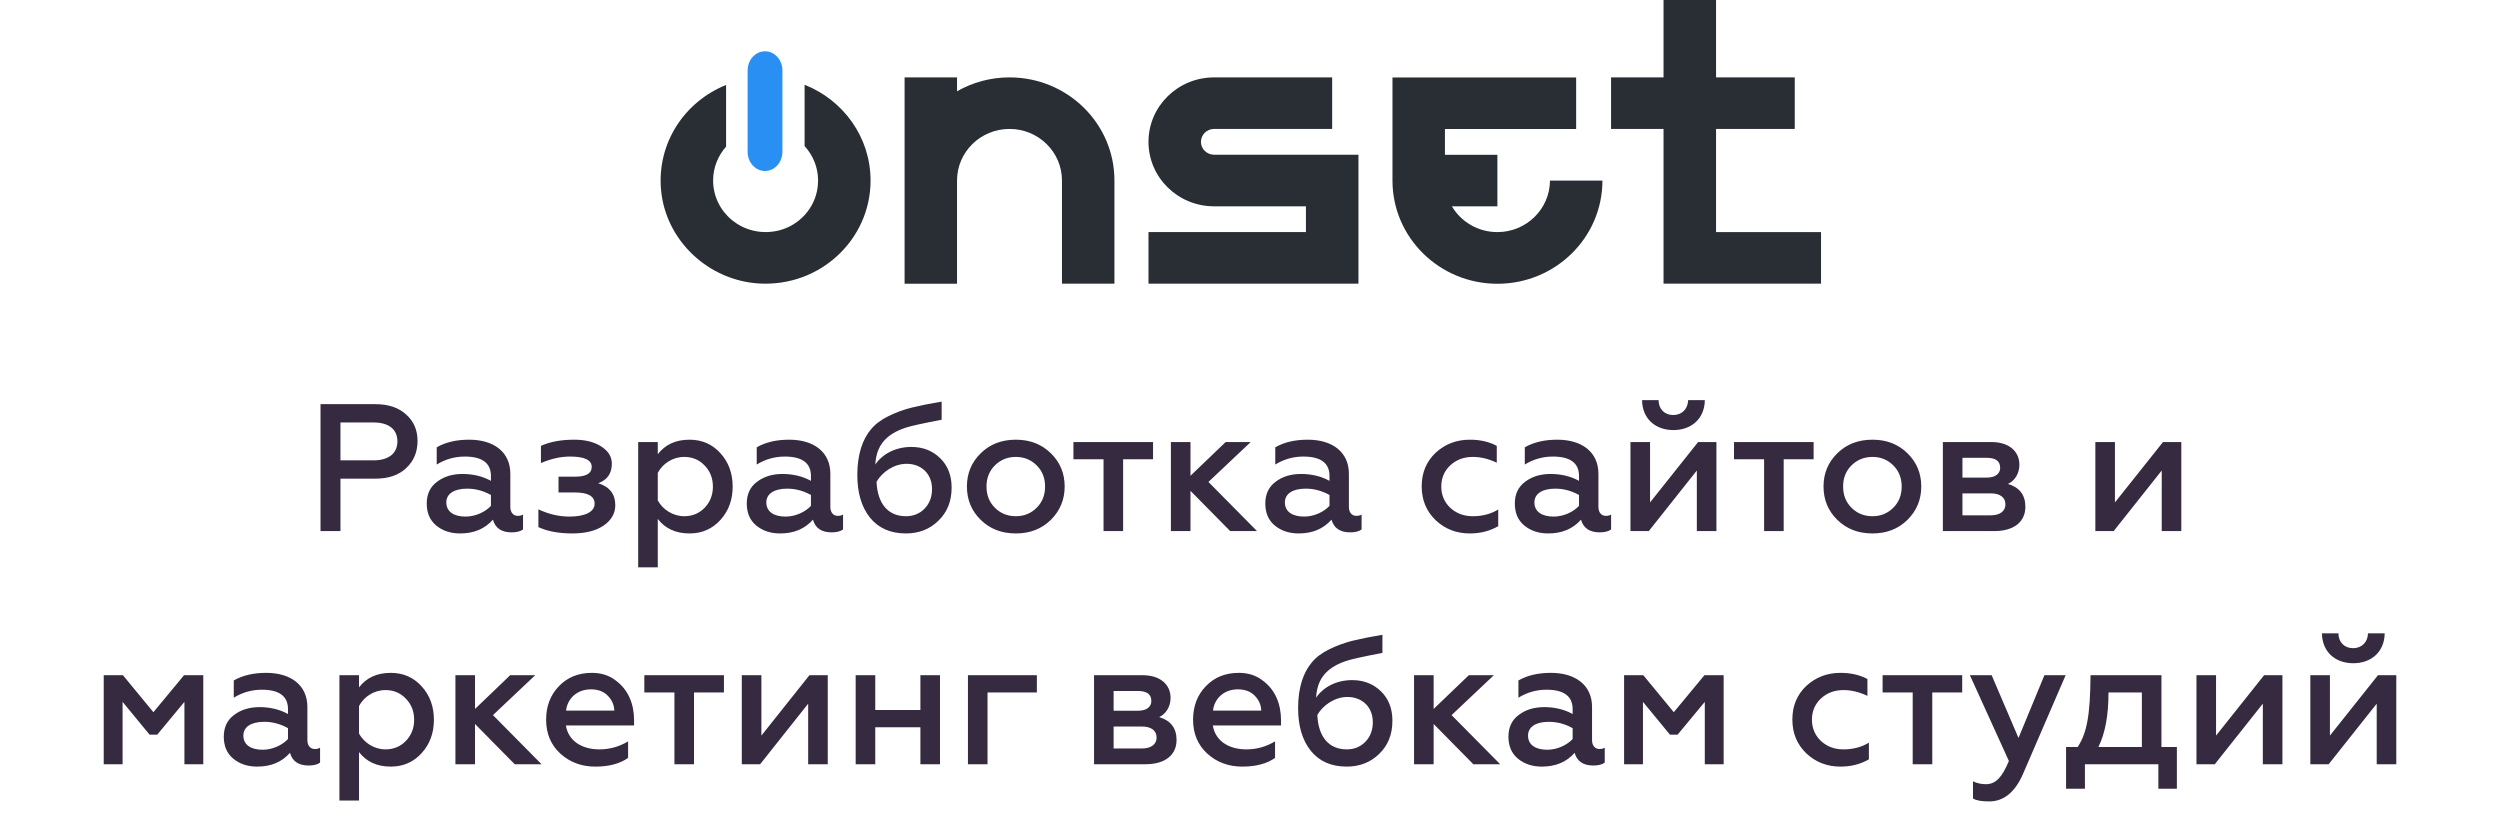 <?xml version="1.0" encoding="UTF-8"?> <svg xmlns="http://www.w3.org/2000/svg" width="193" height="64" viewBox="0 0 193 64" fill="none"> <path d="M26.284 41H24.744V31.2H28.958C29.98 31.2 30.778 31.466 31.352 31.998C31.94 32.516 32.234 33.202 32.234 34.042C32.234 34.896 31.94 35.596 31.352 36.142C30.778 36.688 29.98 36.954 28.958 36.954H26.284V41ZM26.284 32.614V35.54H28.832C29.994 35.54 30.68 35.008 30.68 34.07C30.68 33.132 29.994 32.614 28.832 32.614H26.284ZM39.972 39.824C40.126 39.824 40.252 39.796 40.378 39.726V40.874C40.168 41.028 39.874 41.098 39.496 41.098C38.726 41.098 38.236 40.776 38.054 40.118C37.424 40.832 36.584 41.182 35.52 41.182C34.778 41.182 34.162 40.972 33.672 40.566C33.182 40.16 32.944 39.586 32.944 38.872C32.944 38.144 33.21 37.584 33.742 37.192C34.274 36.786 34.932 36.59 35.702 36.59C36.528 36.59 37.27 36.772 37.9 37.122V36.744C37.9 35.75 37.228 35.246 35.884 35.246C35.1 35.246 34.372 35.456 33.714 35.862V34.532C34.4 34.14 35.226 33.944 36.22 33.944C38.124 33.944 39.398 34.896 39.398 36.576V39.138C39.398 39.572 39.636 39.824 39.972 39.824ZM37.9 39.054V38.214C37.326 37.892 36.71 37.724 36.066 37.724C35.058 37.724 34.456 38.116 34.456 38.788C34.456 39.516 35.058 39.88 35.94 39.88C36.724 39.88 37.466 39.516 37.9 39.054ZM44.182 41.182C43.118 41.182 42.25 41.014 41.564 40.692V39.32C42.362 39.698 43.16 39.88 43.972 39.88C45.162 39.88 45.904 39.516 45.904 38.886C45.904 38.312 45.4 38.018 44.392 38.018H43.118V36.8H44.392C45.246 36.8 45.68 36.548 45.68 36.044C45.68 35.512 45.12 35.246 44.014 35.246C43.286 35.246 42.53 35.414 41.76 35.75V34.42C42.474 34.098 43.328 33.944 44.336 33.944C45.162 33.944 45.862 34.112 46.408 34.462C46.954 34.812 47.234 35.246 47.234 35.792C47.234 36.548 46.884 37.052 46.184 37.304C47.066 37.584 47.5 38.144 47.5 38.998C47.5 39.642 47.192 40.174 46.59 40.58C45.988 40.986 45.176 41.182 44.182 41.182ZM53.23 33.944C54.196 33.944 54.994 34.294 55.624 34.994C56.254 35.694 56.562 36.548 56.562 37.57C56.562 38.578 56.254 39.432 55.624 40.132C54.994 40.832 54.196 41.182 53.23 41.182C52.166 41.182 51.354 40.804 50.78 40.062V43.8H49.268V34.126H50.78V35.064C51.354 34.322 52.166 33.944 53.23 33.944ZM52.824 35.274C51.928 35.274 51.158 35.792 50.78 36.506V38.634C51.158 39.32 51.928 39.852 52.824 39.852C53.454 39.852 53.986 39.628 54.406 39.194C54.826 38.746 55.036 38.2 55.036 37.57C55.036 36.926 54.826 36.38 54.406 35.946C53.986 35.498 53.454 35.274 52.824 35.274ZM64.677 39.824C64.832 39.824 64.957 39.796 65.084 39.726V40.874C64.874 41.028 64.579 41.098 64.201 41.098C63.431 41.098 62.941 40.776 62.76 40.118C62.13 40.832 61.289 41.182 60.225 41.182C59.483 41.182 58.867 40.972 58.377 40.566C57.888 40.16 57.65 39.586 57.65 38.872C57.65 38.144 57.916 37.584 58.447 37.192C58.98 36.786 59.638 36.59 60.407 36.59C61.233 36.59 61.975 36.772 62.605 37.122V36.744C62.605 35.75 61.934 35.246 60.59 35.246C59.806 35.246 59.078 35.456 58.419 35.862V34.532C59.105 34.14 59.931 33.944 60.925 33.944C62.83 33.944 64.103 34.896 64.103 36.576V39.138C64.103 39.572 64.341 39.824 64.677 39.824ZM62.605 39.054V38.214C62.032 37.892 61.416 37.724 60.772 37.724C59.764 37.724 59.161 38.116 59.161 38.788C59.161 39.516 59.764 39.88 60.645 39.88C61.429 39.88 62.172 39.516 62.605 39.054ZM69.937 41.182C68.747 41.182 67.823 40.776 67.165 39.964C66.507 39.138 66.185 38.046 66.185 36.66C66.185 35.078 66.591 33.902 67.249 33.132C67.571 32.74 68.019 32.404 68.593 32.124C69.167 31.844 69.769 31.62 70.385 31.466C71.015 31.312 71.785 31.158 72.695 31.004V32.404C71.225 32.684 70.273 32.894 69.867 33.034C68.831 33.384 68.145 33.93 67.823 34.7C67.683 35.022 67.599 35.414 67.571 35.862C68.145 35.022 69.167 34.504 70.357 34.504C71.253 34.504 71.995 34.798 72.583 35.372C73.171 35.946 73.465 36.702 73.465 37.64C73.465 38.69 73.129 39.544 72.443 40.202C71.771 40.86 70.931 41.182 69.937 41.182ZM69.937 39.852C70.511 39.852 71.001 39.656 71.379 39.264C71.757 38.872 71.953 38.368 71.953 37.752C71.953 36.576 71.127 35.806 69.993 35.806C69.027 35.806 68.117 36.422 67.669 37.192C67.739 38.872 68.551 39.852 69.937 39.852ZM78.426 39.852C79.07 39.852 79.602 39.628 80.036 39.194C80.47 38.76 80.68 38.214 80.68 37.556C80.68 36.912 80.47 36.366 80.036 35.932C79.602 35.498 79.07 35.274 78.426 35.274C77.782 35.274 77.236 35.498 76.802 35.932C76.368 36.366 76.158 36.912 76.158 37.556C76.158 38.214 76.368 38.76 76.802 39.194C77.236 39.628 77.768 39.852 78.426 39.852ZM78.426 41.182C77.32 41.182 76.424 40.832 75.71 40.132C74.996 39.432 74.646 38.578 74.646 37.556C74.646 36.548 74.996 35.694 75.71 34.994C76.424 34.294 77.32 33.944 78.426 33.944C79.518 33.944 80.414 34.294 81.128 34.994C81.842 35.694 82.192 36.548 82.192 37.556C82.192 38.564 81.842 39.418 81.128 40.132C80.414 40.832 79.518 41.182 78.426 41.182ZM86.705 41H85.193V35.456H82.869V34.126H89.015V35.456H86.705V41ZM91.905 41H90.393V34.126H91.905V36.73L94.621 34.126H96.553L93.291 37.206L97.043 41H94.971L91.905 37.892V41ZM104.709 39.824C104.863 39.824 104.989 39.796 105.115 39.726V40.874C104.905 41.028 104.611 41.098 104.233 41.098C103.463 41.098 102.973 40.776 102.791 40.118C102.161 40.832 101.321 41.182 100.257 41.182C99.515 41.182 98.899 40.972 98.409 40.566C97.919 40.16 97.681 39.586 97.681 38.872C97.681 38.144 97.947 37.584 98.479 37.192C99.011 36.786 99.669 36.59 100.439 36.59C101.265 36.59 102.007 36.772 102.637 37.122V36.744C102.637 35.75 101.965 35.246 100.621 35.246C99.837 35.246 99.109 35.456 98.451 35.862V34.532C99.137 34.14 99.963 33.944 100.957 33.944C102.861 33.944 104.135 34.896 104.135 36.576V39.138C104.135 39.572 104.373 39.824 104.709 39.824ZM102.637 39.054V38.214C102.063 37.892 101.447 37.724 100.803 37.724C99.795 37.724 99.193 38.116 99.193 38.788C99.193 39.516 99.795 39.88 100.677 39.88C101.461 39.88 102.203 39.516 102.637 39.054ZM113.465 41.182C112.443 41.182 111.561 40.846 110.833 40.16C110.119 39.474 109.755 38.606 109.755 37.542C109.755 36.492 110.119 35.624 110.833 34.952C111.561 34.28 112.443 33.944 113.479 33.944C114.249 33.944 114.949 34.098 115.551 34.42V35.722C114.935 35.428 114.319 35.274 113.703 35.274C113.017 35.274 112.443 35.484 111.967 35.918C111.505 36.352 111.267 36.898 111.267 37.556C111.267 38.214 111.505 38.774 111.967 39.208C112.443 39.642 113.017 39.852 113.703 39.852C114.431 39.852 115.089 39.684 115.663 39.334V40.622C115.005 41 114.277 41.182 113.465 41.182ZM123.972 39.824C124.126 39.824 124.252 39.796 124.378 39.726V40.874C124.168 41.028 123.874 41.098 123.496 41.098C122.726 41.098 122.236 40.776 122.054 40.118C121.424 40.832 120.584 41.182 119.52 41.182C118.778 41.182 118.162 40.972 117.672 40.566C117.182 40.16 116.944 39.586 116.944 38.872C116.944 38.144 117.21 37.584 117.742 37.192C118.274 36.786 118.932 36.59 119.702 36.59C120.528 36.59 121.27 36.772 121.9 37.122V36.744C121.9 35.75 121.228 35.246 119.884 35.246C119.1 35.246 118.372 35.456 117.714 35.862V34.532C118.4 34.14 119.226 33.944 120.22 33.944C122.124 33.944 123.398 34.896 123.398 36.576V39.138C123.398 39.572 123.636 39.824 123.972 39.824ZM121.9 39.054V38.214C121.326 37.892 120.71 37.724 120.066 37.724C119.058 37.724 118.456 38.116 118.456 38.788C118.456 39.516 119.058 39.88 119.94 39.88C120.724 39.88 121.466 39.516 121.9 39.054ZM127.286 41H125.872V34.126H127.384V38.788L131.094 34.126H132.508V41H130.996V36.324L127.286 41ZM129.19 33.202C127.776 33.202 126.782 32.306 126.768 30.892H128.042C128.042 31.564 128.49 32.04 129.176 32.04C129.848 32.04 130.31 31.564 130.324 30.892H131.612C131.598 32.306 130.59 33.202 129.19 33.202ZM137.701 41H136.189V35.456H133.865V34.126H140.011V35.456H137.701V41ZM144.556 39.852C145.2 39.852 145.732 39.628 146.166 39.194C146.6 38.76 146.81 38.214 146.81 37.556C146.81 36.912 146.6 36.366 146.166 35.932C145.732 35.498 145.2 35.274 144.556 35.274C143.912 35.274 143.366 35.498 142.932 35.932C142.498 36.366 142.288 36.912 142.288 37.556C142.288 38.214 142.498 38.76 142.932 39.194C143.366 39.628 143.898 39.852 144.556 39.852ZM144.556 41.182C143.45 41.182 142.554 40.832 141.84 40.132C141.126 39.432 140.776 38.578 140.776 37.556C140.776 36.548 141.126 35.694 141.84 34.994C142.554 34.294 143.45 33.944 144.556 33.944C145.648 33.944 146.544 34.294 147.258 34.994C147.972 35.694 148.322 36.548 148.322 37.556C148.322 38.564 147.972 39.418 147.258 40.132C146.544 40.832 145.648 41.182 144.556 41.182ZM153.951 41H149.989V34.126H153.741C155.127 34.126 155.897 34.868 155.897 35.876C155.897 36.562 155.533 37.122 155.015 37.36C155.911 37.626 156.359 38.214 156.359 39.124C156.359 40.286 155.477 41 153.951 41ZM151.501 38.088V39.782H153.685C154.399 39.782 154.819 39.46 154.819 38.942C154.819 38.396 154.399 38.088 153.685 38.088H151.501ZM151.501 35.344V36.87H153.377C154.035 36.87 154.413 36.576 154.413 36.114C154.413 35.596 154.063 35.344 153.377 35.344H151.501ZM163.175 41H161.761V34.126H163.273V38.788L166.983 34.126H168.397V41H166.885V36.324L163.175 41ZM9.463 59H8.007V52.126H9.491L11.843 54.982L14.209 52.126H15.693V59H14.237V54.184L12.137 56.718H11.549L9.463 54.184V59ZM24.305 57.824C24.459 57.824 24.584 57.796 24.71 57.726V58.874C24.5 59.028 24.206 59.098 23.828 59.098C23.058 59.098 22.569 58.776 22.387 58.118C21.756 58.832 20.916 59.182 19.852 59.182C19.11 59.182 18.494 58.972 18.005 58.566C17.515 58.16 17.276 57.586 17.276 56.872C17.276 56.144 17.543 55.584 18.075 55.192C18.607 54.786 19.265 54.59 20.035 54.59C20.86 54.59 21.602 54.772 22.233 55.122V54.744C22.233 53.75 21.561 53.246 20.216 53.246C19.433 53.246 18.704 53.456 18.047 53.862V52.532C18.733 52.14 19.558 51.944 20.552 51.944C22.456 51.944 23.73 52.896 23.73 54.576V57.138C23.73 57.572 23.968 57.824 24.305 57.824ZM22.233 57.054V56.214C21.659 55.892 21.043 55.724 20.398 55.724C19.39 55.724 18.788 56.116 18.788 56.788C18.788 57.516 19.39 57.88 20.273 57.88C21.056 57.88 21.799 57.516 22.233 57.054ZM30.166 51.944C31.132 51.944 31.93 52.294 32.56 52.994C33.19 53.694 33.498 54.548 33.498 55.57C33.498 56.578 33.19 57.432 32.56 58.132C31.93 58.832 31.132 59.182 30.166 59.182C29.102 59.182 28.29 58.804 27.716 58.062V61.8H26.204V52.126H27.716V53.064C28.29 52.322 29.102 51.944 30.166 51.944ZM29.76 53.274C28.864 53.274 28.094 53.792 27.716 54.506V56.634C28.094 57.32 28.864 57.852 29.76 57.852C30.39 57.852 30.922 57.628 31.342 57.194C31.762 56.746 31.972 56.2 31.972 55.57C31.972 54.926 31.762 54.38 31.342 53.946C30.922 53.498 30.39 53.274 29.76 53.274ZM36.671 59H35.159V52.126H36.671V54.73L39.387 52.126H41.319L38.057 55.206L41.809 59H39.737L36.671 55.892V59ZM42.161 55.556C42.161 54.534 42.483 53.666 43.141 52.98C43.799 52.294 44.639 51.944 45.689 51.944C46.389 51.944 46.991 52.126 47.495 52.504C48.517 53.232 48.951 54.366 48.951 55.612V56.004H43.687C43.869 57.166 44.877 57.852 46.277 57.852C47.075 57.852 47.803 57.642 48.489 57.236V58.51C47.859 58.958 47.019 59.182 45.955 59.182C44.891 59.182 43.995 58.846 43.253 58.174C42.525 57.502 42.161 56.634 42.161 55.556ZM43.701 54.856H47.425C47.411 54.436 47.257 54.058 46.935 53.722C46.613 53.386 46.179 53.218 45.619 53.218C44.513 53.218 43.799 53.96 43.701 54.856ZM53.578 59H52.066V53.456H49.742V52.126H55.888V53.456H53.578V59ZM58.681 59H57.267V52.126H58.779V56.788L62.489 52.126H63.903V59H62.391V54.324L58.681 59ZM67.57 59H66.058V52.126H67.57V54.814H71.055V52.126H72.567V59H71.055V56.144H67.57V59ZM76.237 59H74.725V52.126H80.046V53.456H76.237V59ZM88.422 59H84.46V52.126H88.212C89.598 52.126 90.368 52.868 90.368 53.876C90.368 54.562 90.004 55.122 89.486 55.36C90.382 55.626 90.83 56.214 90.83 57.124C90.83 58.286 89.948 59 88.422 59ZM85.972 56.088V57.782H88.156C88.87 57.782 89.29 57.46 89.29 56.942C89.29 56.396 88.87 56.088 88.156 56.088H85.972ZM85.972 53.344V54.87H87.848C88.506 54.87 88.884 54.576 88.884 54.114C88.884 53.596 88.534 53.344 87.848 53.344H85.972ZM92.105 55.556C92.105 54.534 92.427 53.666 93.085 52.98C93.743 52.294 94.583 51.944 95.633 51.944C96.333 51.944 96.935 52.126 97.439 52.504C98.461 53.232 98.895 54.366 98.895 55.612V56.004H93.631C93.813 57.166 94.821 57.852 96.221 57.852C97.019 57.852 97.747 57.642 98.433 57.236V58.51C97.803 58.958 96.963 59.182 95.899 59.182C94.835 59.182 93.939 58.846 93.197 58.174C92.469 57.502 92.105 56.634 92.105 55.556ZM93.645 54.856H97.369C97.355 54.436 97.201 54.058 96.879 53.722C96.557 53.386 96.123 53.218 95.563 53.218C94.457 53.218 93.743 53.96 93.645 54.856ZM103.966 59.182C102.776 59.182 101.852 58.776 101.194 57.964C100.536 57.138 100.214 56.046 100.214 54.66C100.214 53.078 100.62 51.902 101.278 51.132C101.6 50.74 102.048 50.404 102.622 50.124C103.196 49.844 103.798 49.62 104.414 49.466C105.044 49.312 105.814 49.158 106.724 49.004V50.404C105.254 50.684 104.302 50.894 103.896 51.034C102.86 51.384 102.174 51.93 101.852 52.7C101.712 53.022 101.628 53.414 101.6 53.862C102.174 53.022 103.196 52.504 104.386 52.504C105.282 52.504 106.024 52.798 106.612 53.372C107.2 53.946 107.494 54.702 107.494 55.64C107.494 56.69 107.158 57.544 106.472 58.202C105.8 58.86 104.96 59.182 103.966 59.182ZM103.966 57.852C104.54 57.852 105.03 57.656 105.408 57.264C105.786 56.872 105.982 56.368 105.982 55.752C105.982 54.576 105.156 53.806 104.022 53.806C103.056 53.806 102.146 54.422 101.698 55.192C101.768 56.872 102.58 57.852 103.966 57.852ZM110.677 59H109.165V52.126H110.677V54.73L113.393 52.126H115.325L112.063 55.206L115.815 59H113.743L110.677 55.892V59ZM123.48 57.824C123.634 57.824 123.76 57.796 123.886 57.726V58.874C123.676 59.028 123.382 59.098 123.004 59.098C122.234 59.098 121.744 58.776 121.562 58.118C120.932 58.832 120.092 59.182 119.028 59.182C118.286 59.182 117.67 58.972 117.18 58.566C116.69 58.16 116.452 57.586 116.452 56.872C116.452 56.144 116.718 55.584 117.25 55.192C117.782 54.786 118.44 54.59 119.21 54.59C120.036 54.59 120.778 54.772 121.408 55.122V54.744C121.408 53.75 120.736 53.246 119.392 53.246C118.608 53.246 117.88 53.456 117.222 53.862V52.532C117.908 52.14 118.734 51.944 119.728 51.944C121.632 51.944 122.906 52.896 122.906 54.576V57.138C122.906 57.572 123.144 57.824 123.48 57.824ZM121.408 57.054V56.214C120.834 55.892 120.218 55.724 119.574 55.724C118.566 55.724 117.964 56.116 117.964 56.788C117.964 57.516 118.566 57.88 119.448 57.88C120.232 57.88 120.974 57.516 121.408 57.054ZM126.836 59H125.38V52.126H126.864L129.216 54.982L131.582 52.126H133.066V59H131.61V54.184L129.51 56.718H128.922L126.836 54.184V59ZM142.08 59.182C141.058 59.182 140.176 58.846 139.448 58.16C138.734 57.474 138.37 56.606 138.37 55.542C138.37 54.492 138.734 53.624 139.448 52.952C140.176 52.28 141.058 51.944 142.094 51.944C142.864 51.944 143.564 52.098 144.166 52.42V53.722C143.55 53.428 142.934 53.274 142.318 53.274C141.632 53.274 141.058 53.484 140.582 53.918C140.12 54.352 139.882 54.898 139.882 55.556C139.882 56.214 140.12 56.774 140.582 57.208C141.058 57.642 141.632 57.852 142.318 57.852C143.046 57.852 143.704 57.684 144.278 57.334V58.622C143.62 59 142.892 59.182 142.08 59.182ZM149.172 59H147.66V53.456H145.336V52.126H151.482V53.456H149.172V59ZM153.56 61.87C152.986 61.87 152.58 61.8 152.314 61.646V60.316C152.622 60.47 152.958 60.54 153.308 60.54C154.092 60.54 154.568 59.98 155.086 58.748L152.076 52.126H153.756L155.828 56.97L157.83 52.126H159.468L156.178 59.742C155.562 61.156 154.694 61.87 153.56 61.87ZM160.956 60.89H159.5V57.67H160.396C160.76 57.124 161.012 56.452 161.152 55.64C161.306 54.814 161.376 53.652 161.39 52.126H166.864V57.67H168.054V60.89H166.626V59H160.956V60.89ZM161.992 57.67H165.352V53.456H162.776C162.776 55.248 162.51 56.648 161.992 57.67ZM170.981 59H169.567V52.126H171.079V56.788L174.789 52.126H176.203V59H174.691V54.324L170.981 59ZM179.772 59H178.358V52.126H179.87V56.788L183.58 52.126H184.994V59H183.482V54.324L179.772 59ZM181.676 51.202C180.262 51.202 179.268 50.306 179.254 48.892H180.528C180.528 49.564 180.976 50.04 181.662 50.04C182.334 50.04 182.796 49.564 182.81 48.892H184.098C184.084 50.306 183.076 51.202 181.676 51.202Z" fill="#352A3F"></path> <g clip-path="url(#clip0_47_356)"> <path d="M62.115 6.545V11.279C62.934 12.178 63.353 13.438 63.063 14.791C62.734 16.317 61.471 17.544 59.913 17.839C57.321 18.33 55.053 16.392 55.053 13.934C55.053 12.932 55.434 12.019 56.054 11.321V6.559C52.881 7.828 50.708 11.012 51.032 14.655C51.38 18.555 54.682 21.678 58.66 21.889C63.334 22.132 67.208 18.48 67.208 13.938C67.208 10.586 65.097 7.721 62.115 6.545Z" fill="#292E34"></path> <path d="M77.933 5.974C76.456 5.974 75.075 6.367 73.883 7.046V5.974H69.834V21.903H73.883V13.934C73.883 11.733 75.699 9.954 77.933 9.954C80.173 9.954 81.984 11.738 81.984 13.934V21.898H86.034V13.934C86.038 9.537 82.408 5.974 77.933 5.974Z" fill="#292E34"></path> <path d="M92.713 10.951C92.713 10.403 93.166 9.954 93.728 9.954H102.843V5.974H93.728C90.931 5.974 88.663 8.203 88.663 10.951C88.663 13.7 90.931 15.928 93.728 15.928H100.818V17.918H88.663V21.898H104.873V11.944H93.728C93.166 11.944 92.713 11.499 92.713 10.951Z" fill="#292E34"></path> <path d="M115.599 17.918C114.098 17.918 112.787 17.118 112.087 15.928H115.599V11.949H111.549V9.959H121.678V5.979H107.499V13.943C107.499 18.34 111.129 21.907 115.603 21.907C120.077 21.907 123.708 18.34 123.708 13.943H119.658C119.649 16.134 117.833 17.918 115.599 17.918Z" fill="#292E34"></path> <path d="M132.48 17.918V9.954H138.555V5.974H132.48V0H128.425V5.974H124.375V9.954H128.425V21.898H140.584V17.918H132.48Z" fill="#292E34"></path> <path d="M59.06 13.2C58.317 13.2 57.716 12.539 57.716 11.723V5.437C57.716 4.621 58.317 3.96 59.06 3.96C59.802 3.96 60.403 4.621 60.403 5.437V11.723C60.399 12.539 59.798 13.2 59.06 13.2Z" fill="#298FF2"></path> </g> <defs> <clipPath id="clip0_47_356"> <rect width="90" height="22" fill="white" transform="translate(51)"></rect> </clipPath> </defs> </svg> 